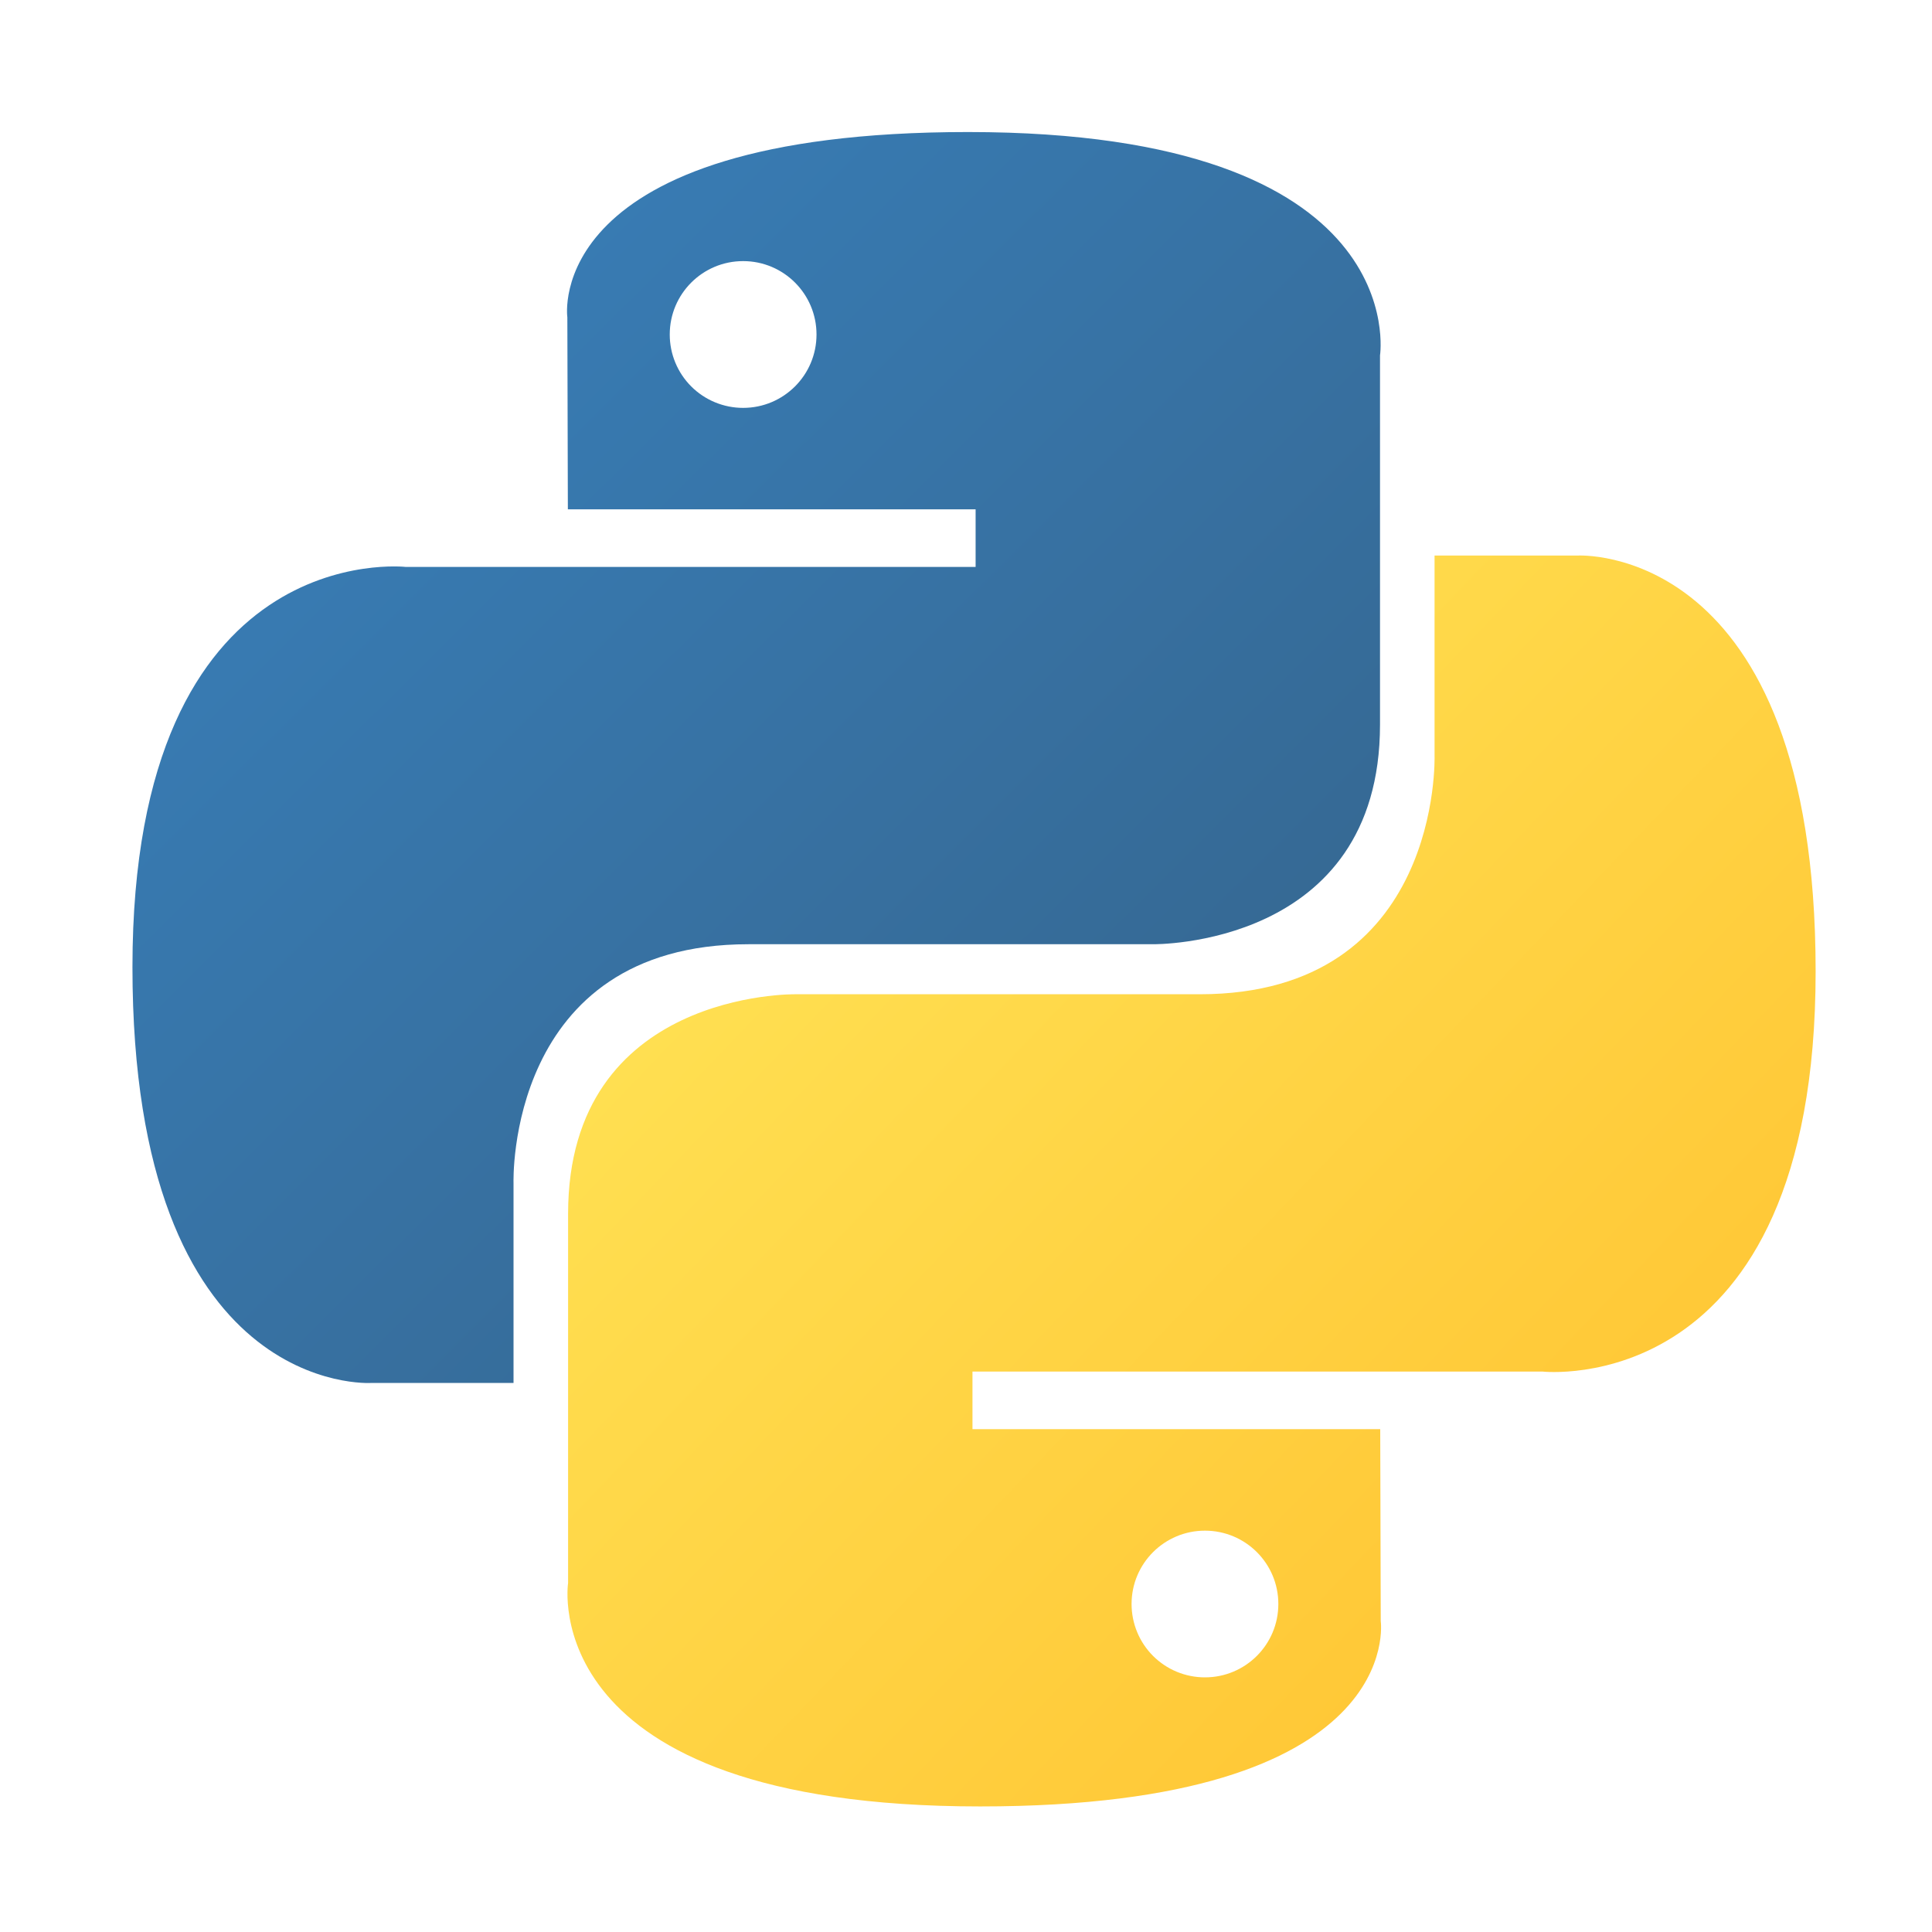 <svg xmlns="http://www.w3.org/2000/svg" width="120" height="120" viewBox="0 0 120 120" fill="none"><path d="M60.124 8.201C33.582 8.201 35.239 19.711 35.239 19.711L35.271 31.636H60.597V35.213H25.205C25.205 35.213 8.227 33.286 8.227 60.069C8.227 86.846 23.049 85.898 23.049 85.898H31.896V73.47C31.896 73.47 31.419 58.648 46.484 58.648H71.601C71.601 58.648 85.715 58.876 85.715 45.008V22.076C85.715 22.076 87.858 8.201 60.124 8.201ZM46.157 16.218C48.676 16.218 50.715 18.257 50.715 20.776C50.715 23.295 48.676 25.334 46.157 25.334C45.558 25.334 44.965 25.217 44.412 24.988C43.859 24.76 43.356 24.424 42.932 24.001C42.509 23.577 42.173 23.075 41.945 22.521C41.716 21.968 41.599 21.375 41.599 20.776C41.599 18.257 43.638 16.218 46.157 16.218Z" fill="url(#paint0_linear_98_127)"></path><path d="M60.875 112.201C87.417 112.201 85.76 100.691 85.76 100.691L85.728 88.767H60.402V85.189H95.79C95.79 85.189 112.772 87.117 112.772 60.337C112.772 33.557 97.95 34.507 97.95 34.507H89.103V46.932C89.103 46.932 89.58 61.755 74.515 61.755H49.398C49.398 61.755 35.285 61.526 35.285 75.394V98.326C35.285 98.326 33.141 112.201 60.875 112.201ZM74.842 104.184C74.243 104.185 73.65 104.067 73.097 103.839C72.543 103.61 72.041 103.274 71.617 102.851C71.194 102.427 70.858 101.925 70.63 101.371C70.401 100.818 70.284 100.225 70.284 99.626C70.284 97.111 72.323 95.072 74.842 95.072C77.361 95.072 79.4 97.107 79.4 99.626C79.4 102.148 77.361 104.184 74.842 104.184Z" fill="url(#paint1_linear_98_127)"></path><defs><linearGradient id="paint0_linear_98_127" x1="18.273" y1="17.29" x2="69.967" y2="69.158" gradientUnits="userSpaceOnUse"><stop stop-color="#387EB8"></stop><stop offset="1" stop-color="#366994"></stop></linearGradient><linearGradient id="paint1_linear_98_127" x1="50.074" y1="50.287" x2="105.595" y2="103.478" gradientUnits="userSpaceOnUse"><stop stop-color="#FFE052"></stop><stop offset="1" stop-color="#FFC331"></stop></linearGradient></defs></svg>